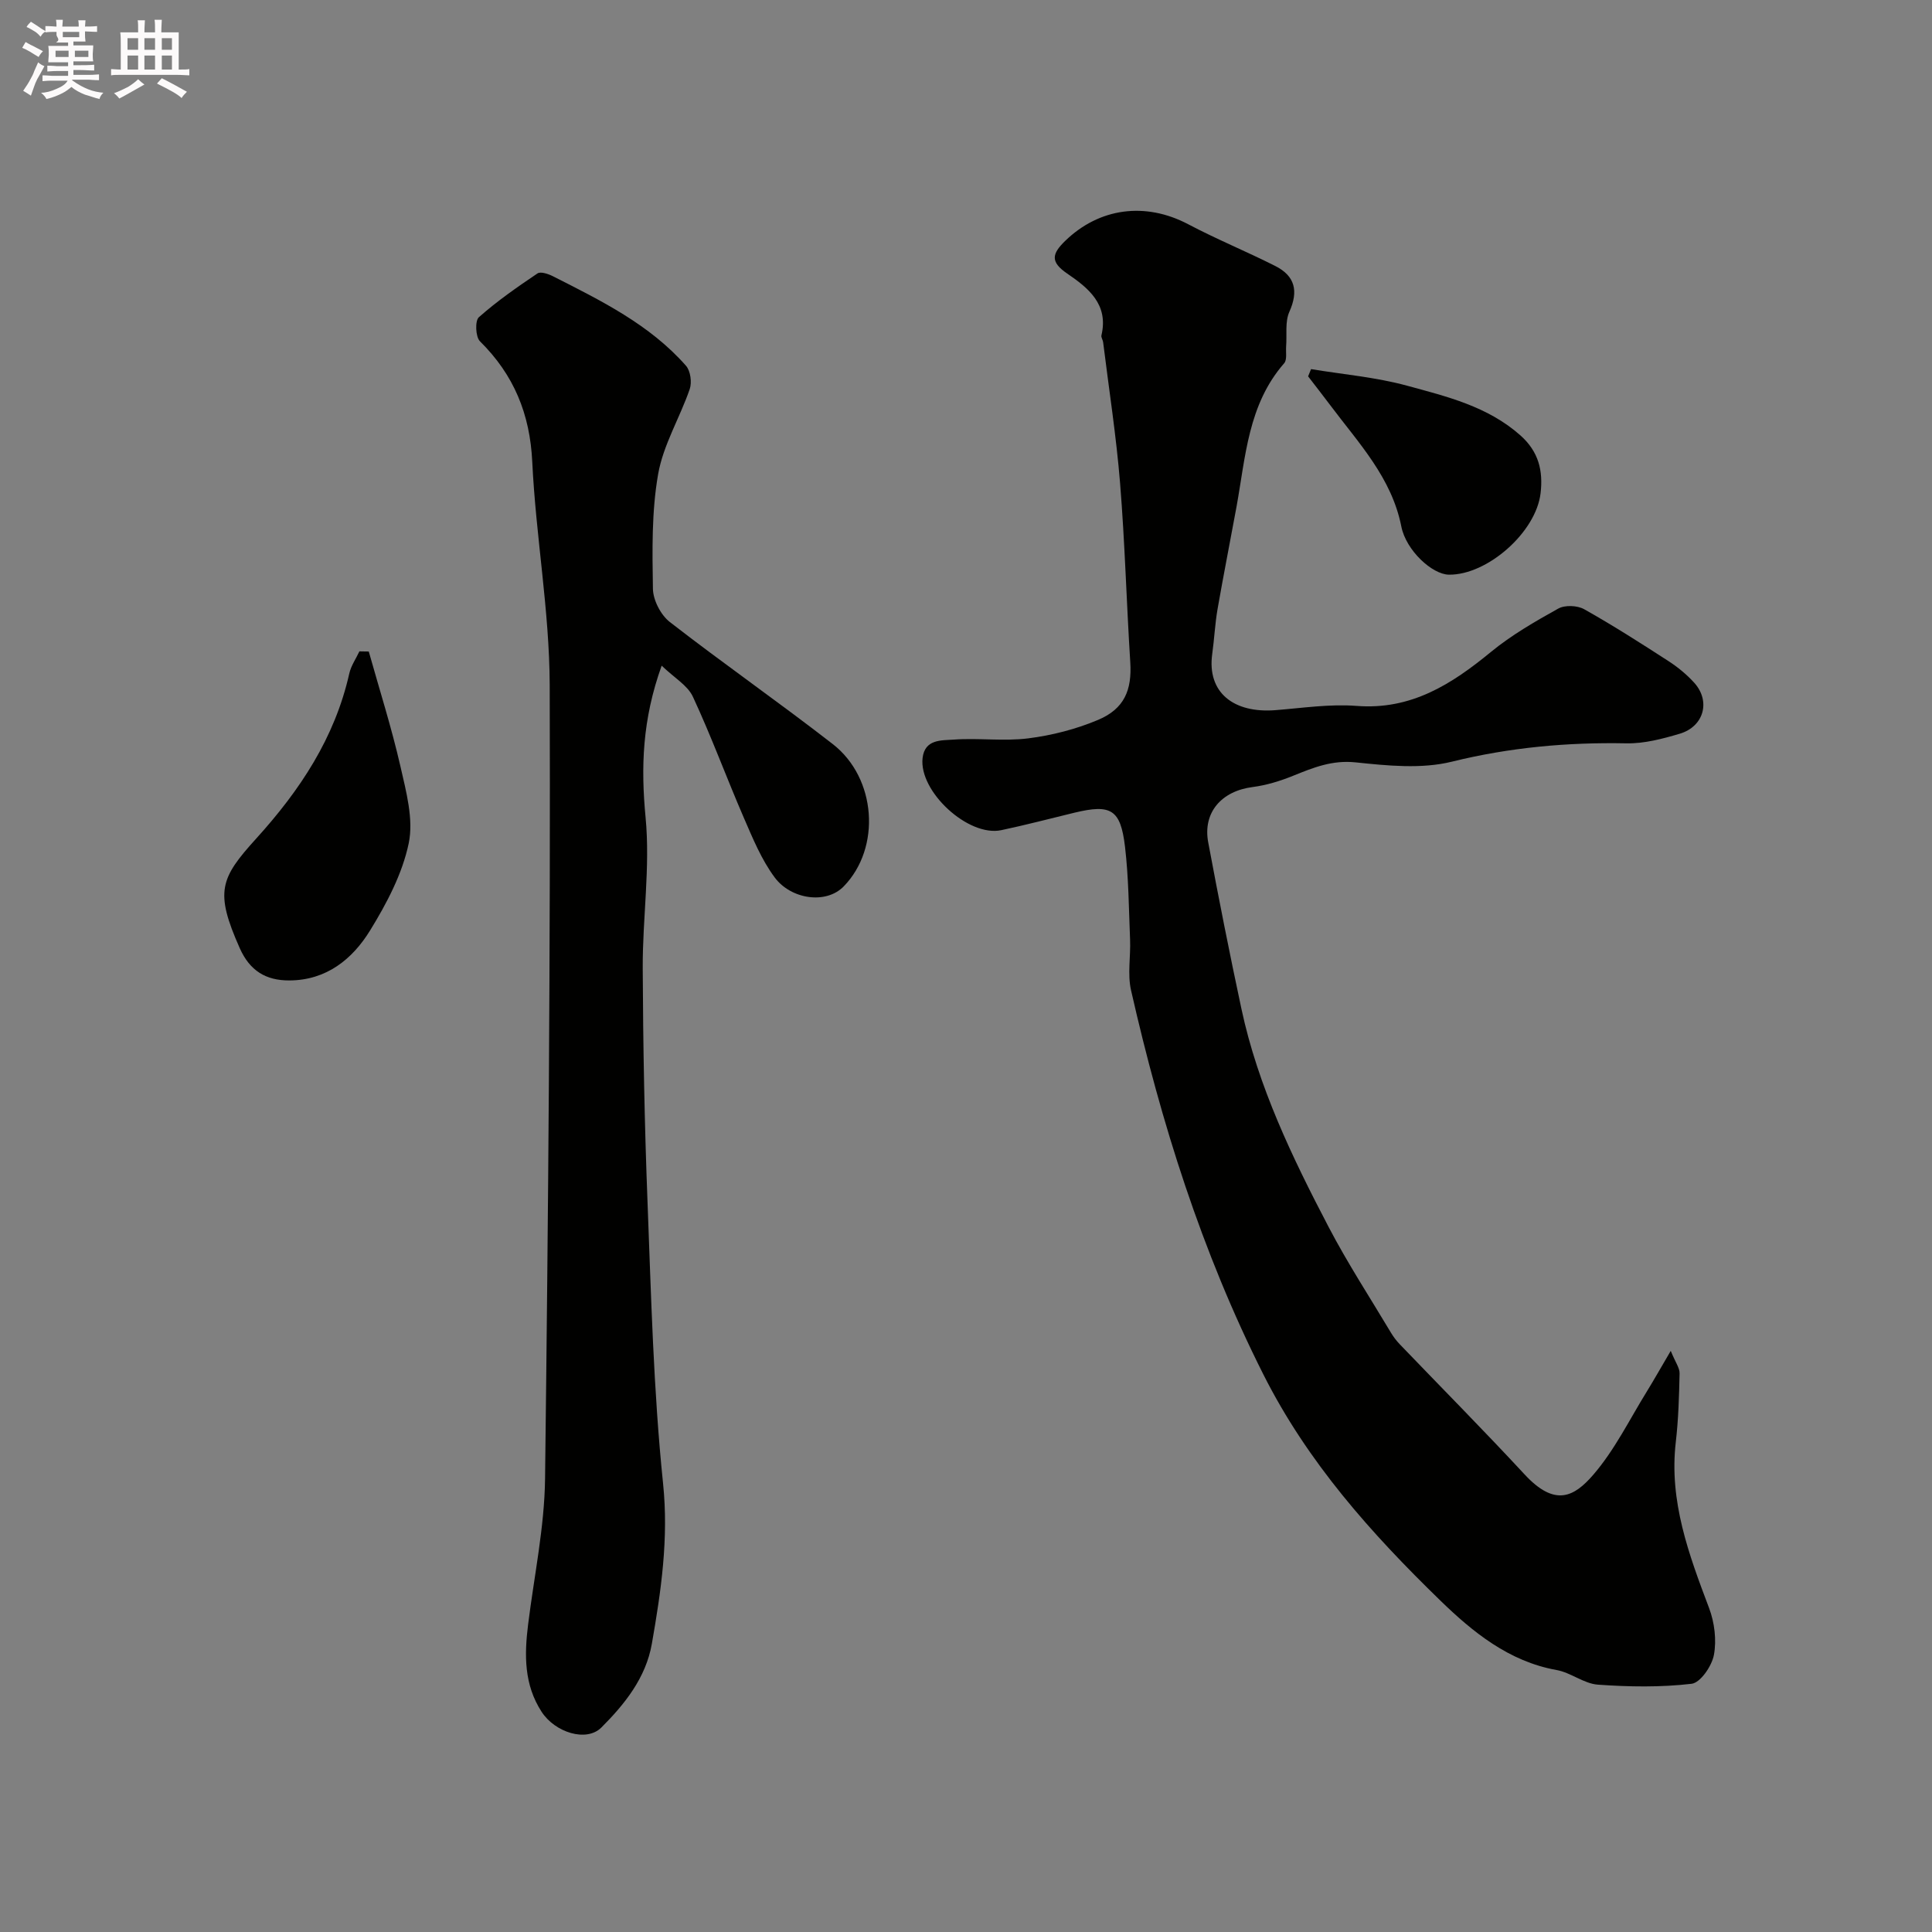 <svg enable-background="new 0 0 400 400" viewBox="0 0 400 400" xmlns="http://www.w3.org/2000/svg"><rect x="0" y="0" width="400" height="400" fill="#808080" stroke="none"/><path d="m6.8 9.5c.6.3 1.3.7 2.1 1.1-.4.4-.7.8-.9 1.2-.7-.4-1.3-.8-1.8-1.1s-1.1-.6-1.6-.8c.2-.4.5-.8.7-1.2.4.2.8.5 1.5.8zm.9 6.9c-.3.6-.5 1.1-.7 1.7s-.4 1.1-.6 1.7c-.6-.4-1.1-.7-1.6-1 .7-1 1.2-1.8 1.5-2.4.3-.5.6-1.1.8-1.7.3-.6.5-1.2.8-1.8.3.3.8.6 1.3.8-.7 1.3-1.2 2.2-1.5 2.7zm.1-11c.4.3 1 .7 1.7 1.1-.5.2-.8.6-1.1 1.1-.5-.6-1-1-1.4-1.2s-.9-.6-1.5-.8c.2-.4.5-.7.9-1.1.5.3.9.6 1.4.9zm10.5 13.1c1 .4 2 .6 3.1.7-.4.4-.7.8-.8 1.3-.9-.2-1.9-.6-3-.9-1-.4-2-.9-2.8-1.6-.5.4-1.1.9-1.9 1.3s-1.9.9-3.3 1.2c-.1-.3-.5-.8-1.1-1.3 1 0 2.1-.3 3.2-.8 1.2-.5 1.9-1 2.3-1.7h-3.2c-.4 0-1 0-2 .1v-1.2c1 0 1.7.1 2 .1h3.3v-1h-2.3c-.2 0-.9 0-2 .1v-1.2c1.2 0 1.9.1 2 .1h2.3v-.8h-4.1c0-.7.1-1.2.1-1.6 0-.5 0-1.1-.1-1.8h4.1v-.7h-2.5c1-.6.1-1.1.1-1.6v-.6h-.5c-.4 0-1 0-1.8.1v-1.3c1.2 0 1.9.1 2.1.1h.2c0-.3 0-.8-.1-1.4h1.4c0 .6-.1 1-.1 1.4h3.4c0-.4 0-.8-.1-1.3h1.5c0 .4-.1.9-.1 1.3.7 0 1.5 0 2.5-.1v1.2c-1 0-1.8-.1-2.5-.1v.6c0 .3 0 .8.1 1.5h-2.5v.8h4.1c0 .7-.1 1.3-.1 1.8s0 1 .1 1.5h-4.1v.8h1.4c.8 0 1.8 0 2.9-.1v1.2c-1 0-1.9-.1-2.8-.1h-1.5v1h3.2c.3 0 1 0 2.1-.1v1.2c-1.1 0-1.8-.1-2.1-.1h-3.4l-.1.1c1.4 1 2.4 1.5 3.4 1.9zm-4.1-6.7v-1.3h-2.7v1.3zm2.2-4.1v-1.1h-3.4v1.1zm1.9 4.1v-1.3h-2.8v1.3z" fill="#fcfafa"/><path d="m37 6.7v2.3 5.4c1 0 1.8 0 2.2-.1v1.3c-.6 0-1.5-.1-2.5-.1h-11.9c-.7 0-1.3 0-1.8.1v-1.3c.5 0 1.1.1 2 .1v-5.2c0-1 0-1.8-.1-2.5h3.7c0-1.3 0-2.1-.1-2.5h1.5c0 .4-.1 1.3-.1 2.5h2.2c0-1.2 0-2.1-.1-2.6h1.5c0 .4-.1 1.3-.1 2.6zm-12.3 13.7c-.3-.4-.7-.8-1.1-1.1 1.1-.4 2.1-.9 2.9-1.3.8-.5 1.5-1 2.1-1.6.4.4.9.8 1.3 1.1-2.5 1.4-4.2 2.4-5.2 2.9zm3.9-10.1v-2.4h-2.2v2.4zm0 4.1v-2.9h-2.2v2.9zm3.5-4.1v-2.4h-2.2v2.4zm0 4.1v-2.9h-2.2v2.9zm.4 2.9 1-1.1c.6.3 1.4.7 2.5 1.3s2 1.1 2.7 1.5c-.4.4-.8.8-1.1 1.3-.8-.8-2.5-1.7-5.1-3zm3.1-7v-2.4h-2.1v2.4zm0 4.1v-2.9h-2.1v2.9z" fill="#fcfafa"/><g fill="#010100"><path d="m345.91 279.68c.98 2.41 1.85 3.54 1.83 4.65-.1 4.76-.24 9.55-.79 14.28-1.41 12.23 2.71 23.24 6.9 34.33 1.12 2.97 1.57 6.6 1 9.68-.42 2.3-2.8 5.78-4.63 5.99-6.39.75-12.95.64-19.4.18-2.9-.21-5.61-2.51-8.55-3.03-9.87-1.76-17.39-7.9-24.04-14.36-14.3-13.89-27.5-28.62-36.69-46.89-12.76-25.35-21.13-52.01-27.37-79.48-.76-3.33-.06-6.98-.2-10.47-.26-6.43-.3-12.89-1.05-19.26-.92-7.75-2.91-8.86-10.47-7.04-5.05 1.22-10.08 2.55-15.16 3.62-6.84 1.43-17.07-8.02-16.28-14.93.45-3.95 3.93-3.64 6.4-3.82 5.14-.38 10.38.38 15.47-.26 4.92-.62 9.9-1.9 14.46-3.82 5.48-2.31 7.03-6.22 6.67-11.94-.78-12.35-1.11-24.74-2.11-37.08-.79-9.76-2.31-19.46-3.51-29.19-.06-.48-.45-.99-.35-1.41 1.53-6.44-2.75-9.83-7.1-12.8-3.51-2.4-3.18-4.06-.41-6.75 7.06-6.86 16.6-8.13 25.48-3.45 5.89 3.11 12.08 5.64 18.02 8.64 4.08 2.06 4.85 5.17 2.92 9.48-.93 2.07-.48 4.76-.67 7.16-.09 1.19.23 2.77-.41 3.5-7.48 8.56-7.98 19.37-9.87 29.75-1.29 7.05-2.69 14.09-3.92 21.15-.53 3.06-.67 6.18-1.1 9.27-1.12 8.04 4.48 12.33 13.09 11.65 5.59-.44 11.24-1.31 16.78-.88 11.3.88 19.66-4.46 27.83-11.17 4.25-3.49 9.11-6.29 13.94-8.98 1.38-.77 3.95-.66 5.36.13 5.97 3.35 11.75 7.05 17.5 10.77 1.91 1.24 3.73 2.74 5.26 4.42 3.48 3.81 2.07 9.09-2.97 10.59-3.57 1.06-7.35 2.06-11.01 1.99-12.25-.24-24.19.84-36.18 3.8-6.28 1.55-13.32.83-19.91.14-4.86-.51-8.75 1.08-12.93 2.77-2.68 1.09-5.55 1.97-8.41 2.34-6.44.83-10.34 5.27-9.18 11.46 2.15 11.51 4.42 22.99 6.87 34.44 3.44 16.08 10.52 30.77 18.07 45.21 3.92 7.5 8.57 14.62 12.91 21.89.5.84 1.11 1.63 1.78 2.34 8.62 8.98 17.39 17.82 25.85 26.95 6.34 6.86 10.31 4.65 14.27.06 4.42-5.13 7.48-11.42 11.08-17.24 1.5-2.44 2.89-4.91 4.93-8.38z"/><path d="m136.99 137.82c-4.02 11.18-4.32 21.03-3.33 31.41.99 10.3-.64 20.83-.59 31.25.07 16.1.37 32.21.99 48.29.75 19.47 1.22 39 3.22 58.36 1.18 11.41-.4 22.22-2.32 33.19-1.24 7.06-5.61 12.5-10.45 17.34-3.1 3.1-9.6 1.02-12.37-3.24-3.66-5.63-3.59-11.79-2.8-18.1 1.25-10.07 3.39-20.13 3.51-30.21.66-54.75 1.13-109.51.96-164.27-.05-15.4-2.87-30.77-3.61-46.19-.47-9.96-3.82-18.06-10.83-24.99-.92-.91-1.05-4.25-.23-4.98 3.77-3.34 7.95-6.25 12.14-9.07.65-.44 2.24.1 3.19.58 9.95 5.05 20.02 9.97 27.56 18.54.93 1.06 1.25 3.43.77 4.83-2.04 5.93-5.48 11.54-6.54 17.6-1.36 7.75-1.21 15.82-1.08 23.74.04 2.36 1.63 5.44 3.52 6.9 11.09 8.61 22.63 16.64 33.72 25.26 9.05 7.03 10.03 21.46 2.28 29.44-3.7 3.82-10.96 2.66-14.29-1.81-2.74-3.67-4.55-8.1-6.4-12.36-3.6-8.31-6.72-16.84-10.54-25.05-1.08-2.37-3.87-3.94-6.48-6.46z"/><path d="m76.35 134.89c2.22 7.91 4.72 15.76 6.55 23.76 1.19 5.23 2.76 10.96 1.72 15.95-1.32 6.32-4.57 12.47-8.01 18.06-3.66 5.94-9.04 10.3-16.7 10.33-4.88.02-8.2-2.01-10.28-6.7-5.19-11.69-4.06-14.43 3.43-22.69 9.06-10 16.26-20.83 19.26-34.17.36-1.6 1.38-3.05 2.09-4.57.64.01 1.29.02 1.94.03z"/><path d="m271.44 76.42c6.63 1.1 13.41 1.67 19.86 3.43 8.25 2.25 16.69 4.27 23.47 10.28 3.83 3.4 4.73 7.37 4.19 11.99-.94 8.07-11.01 16.95-18.97 16.86-3.47-.04-8.88-5.02-9.86-9.97-2-10.11-8.82-17.25-14.65-25.03-1.53-2.04-3.1-4.04-4.65-6.06.21-.49.41-1 .61-1.5z"/></g></svg>